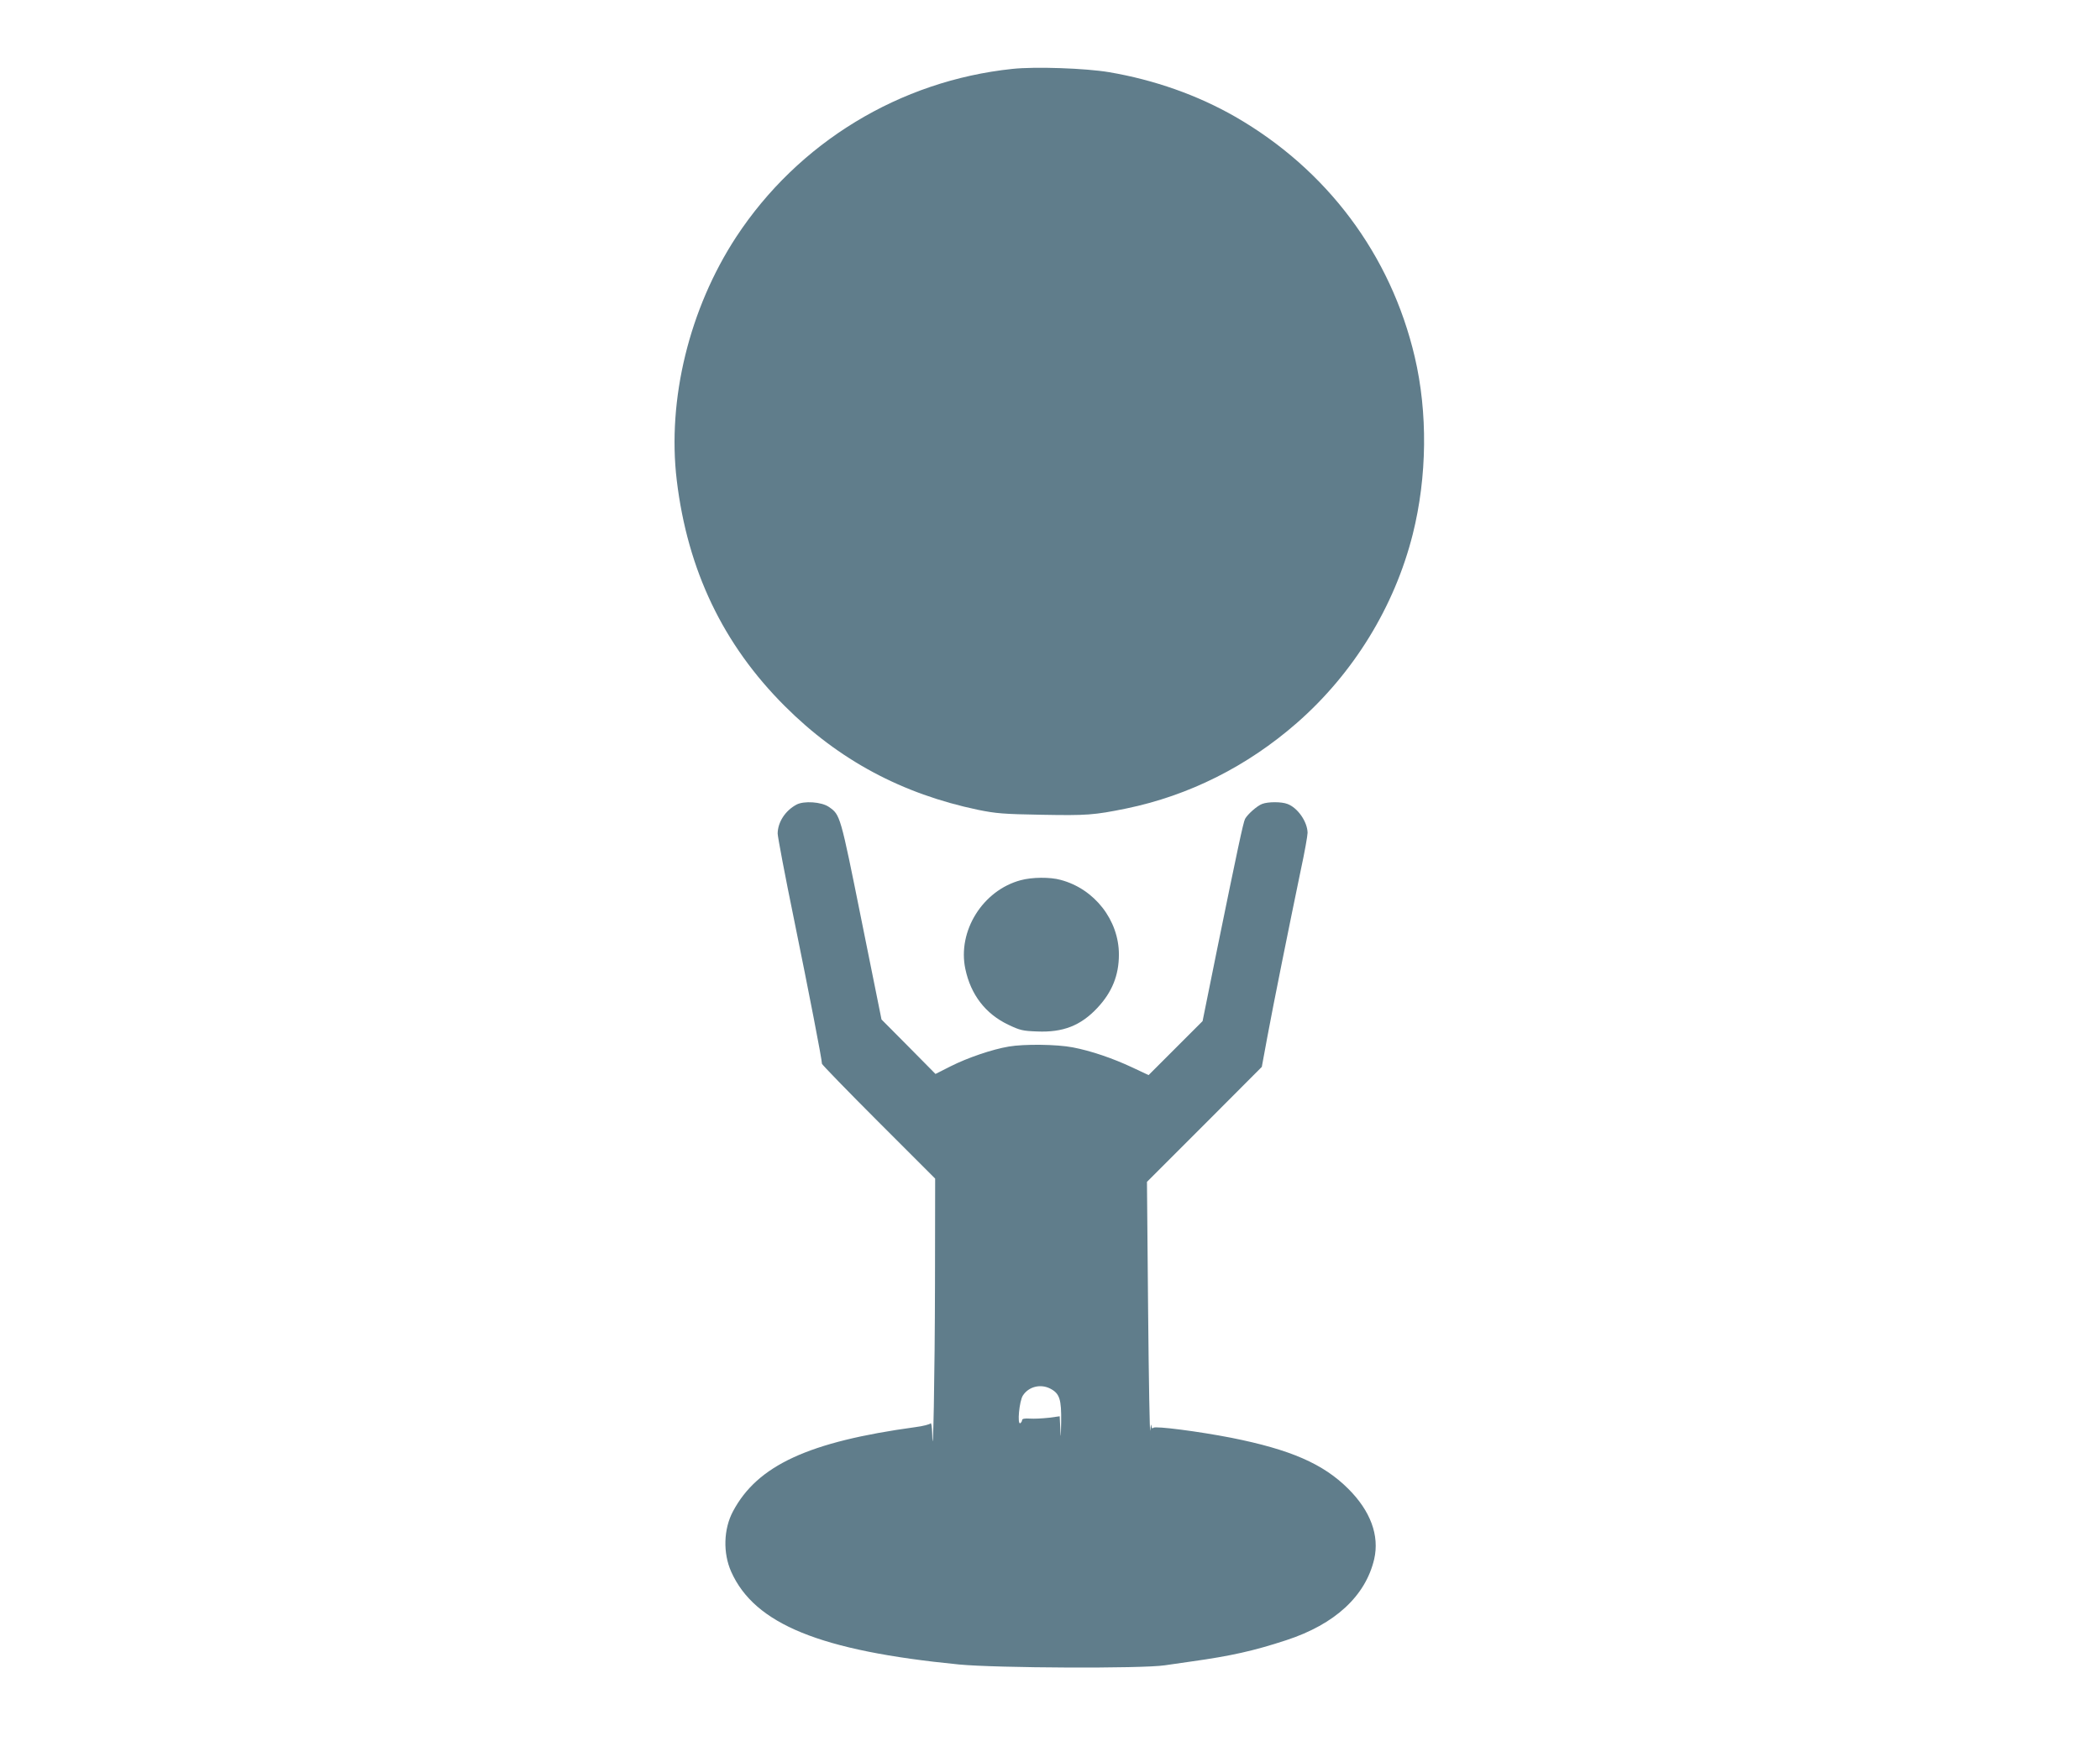 <?xml version="1.0" standalone="no"?>
<!DOCTYPE svg PUBLIC "-//W3C//DTD SVG 20010904//EN"
 "http://www.w3.org/TR/2001/REC-SVG-20010904/DTD/svg10.dtd">
<svg version="1.0" xmlns="http://www.w3.org/2000/svg"
 width="1280pt" height="1071pt" viewBox="0 0 1280 1071"
 preserveAspectRatio="xMidYMid meet">
<g transform="translate(0,1071) scale(0.1,-0.1)"
fill="#607d8b" stroke="none">
<path d="M6171 10290 c-687 -72 -1306 -449 -1684 -1025 -285 -436 -421 -990
-362 -1483 66 -548 282 -1001 659 -1377 328 -328 714 -535 1178 -632 109 -22
153 -26 388 -30 273 -5 318 -2 514 38 383 79 738 257 1041 522 345 302 595
709 706 1150 88 351 92 742 12 1082 -146 622 -535 1142 -1095 1464 -229 131
-491 224 -768 271 -142 24 -450 35 -589 20z"/>
<path d="M4855 5805 c-69 -37 -114 -107 -115 -176 0 -19 45 -258 101 -530 91
-446 169 -848 169 -874 0 -5 155 -165 345 -355 l345 -345 -1 -640 c-1 -560
-12 -1128 -17 -915 -1 41 -6 70 -10 63 -4 -6 -45 -17 -92 -23 -651 -89 -963
-233 -1112 -513 -58 -108 -62 -255 -11 -369 143 -319 542 -482 1388 -565 230
-22 1116 -26 1255 -5 47 7 119 17 160 23 243 34 382 65 580 130 297 97 483
269 536 494 33 144 -22 294 -159 430 -153 152 -351 238 -712 310 -200 39 -463
73 -475 61 -7 -7 -11 -2 -12 14 -1 14 -4 0 -7 -30 -3 -30 -9 298 -13 730 l-7
785 350 350 350 351 34 184 c35 190 133 676 204 1018 23 106 41 208 41 225 -1
67 -60 153 -123 176 -36 14 -118 14 -154 0 -30 -11 -88 -62 -104 -91 -11 -20
-48 -196 -170 -793 l-89 -440 -164 -164 -165 -165 -98 46 c-121 57 -254 102
-364 123 -98 19 -297 21 -390 5 -102 -17 -253 -69 -354 -120 l-93 -47 -164
166 -165 166 -122 605 c-130 646 -129 642 -199 691 -45 31 -152 38 -197 14z
m1546 -3560 c58 -30 69 -65 67 -205 -2 -95 -3 -106 -5 -44 l-4 80 -67 -9 c-37
-4 -88 -7 -115 -5 -31 2 -47 -1 -47 -9 0 -6 -5 -15 -11 -19 -20 -12 -6 137 16
169 35 54 107 72 166 42z"/>
<path d="M6221 5344 c-231 -62 -386 -310 -337 -541 33 -157 123 -274 262 -340
71 -34 89 -38 175 -41 159 -7 267 36 368 144 89 95 131 198 131 325 0 209
-148 400 -355 455 -64 18 -175 17 -244 -2z"/>
</g>
</svg>
